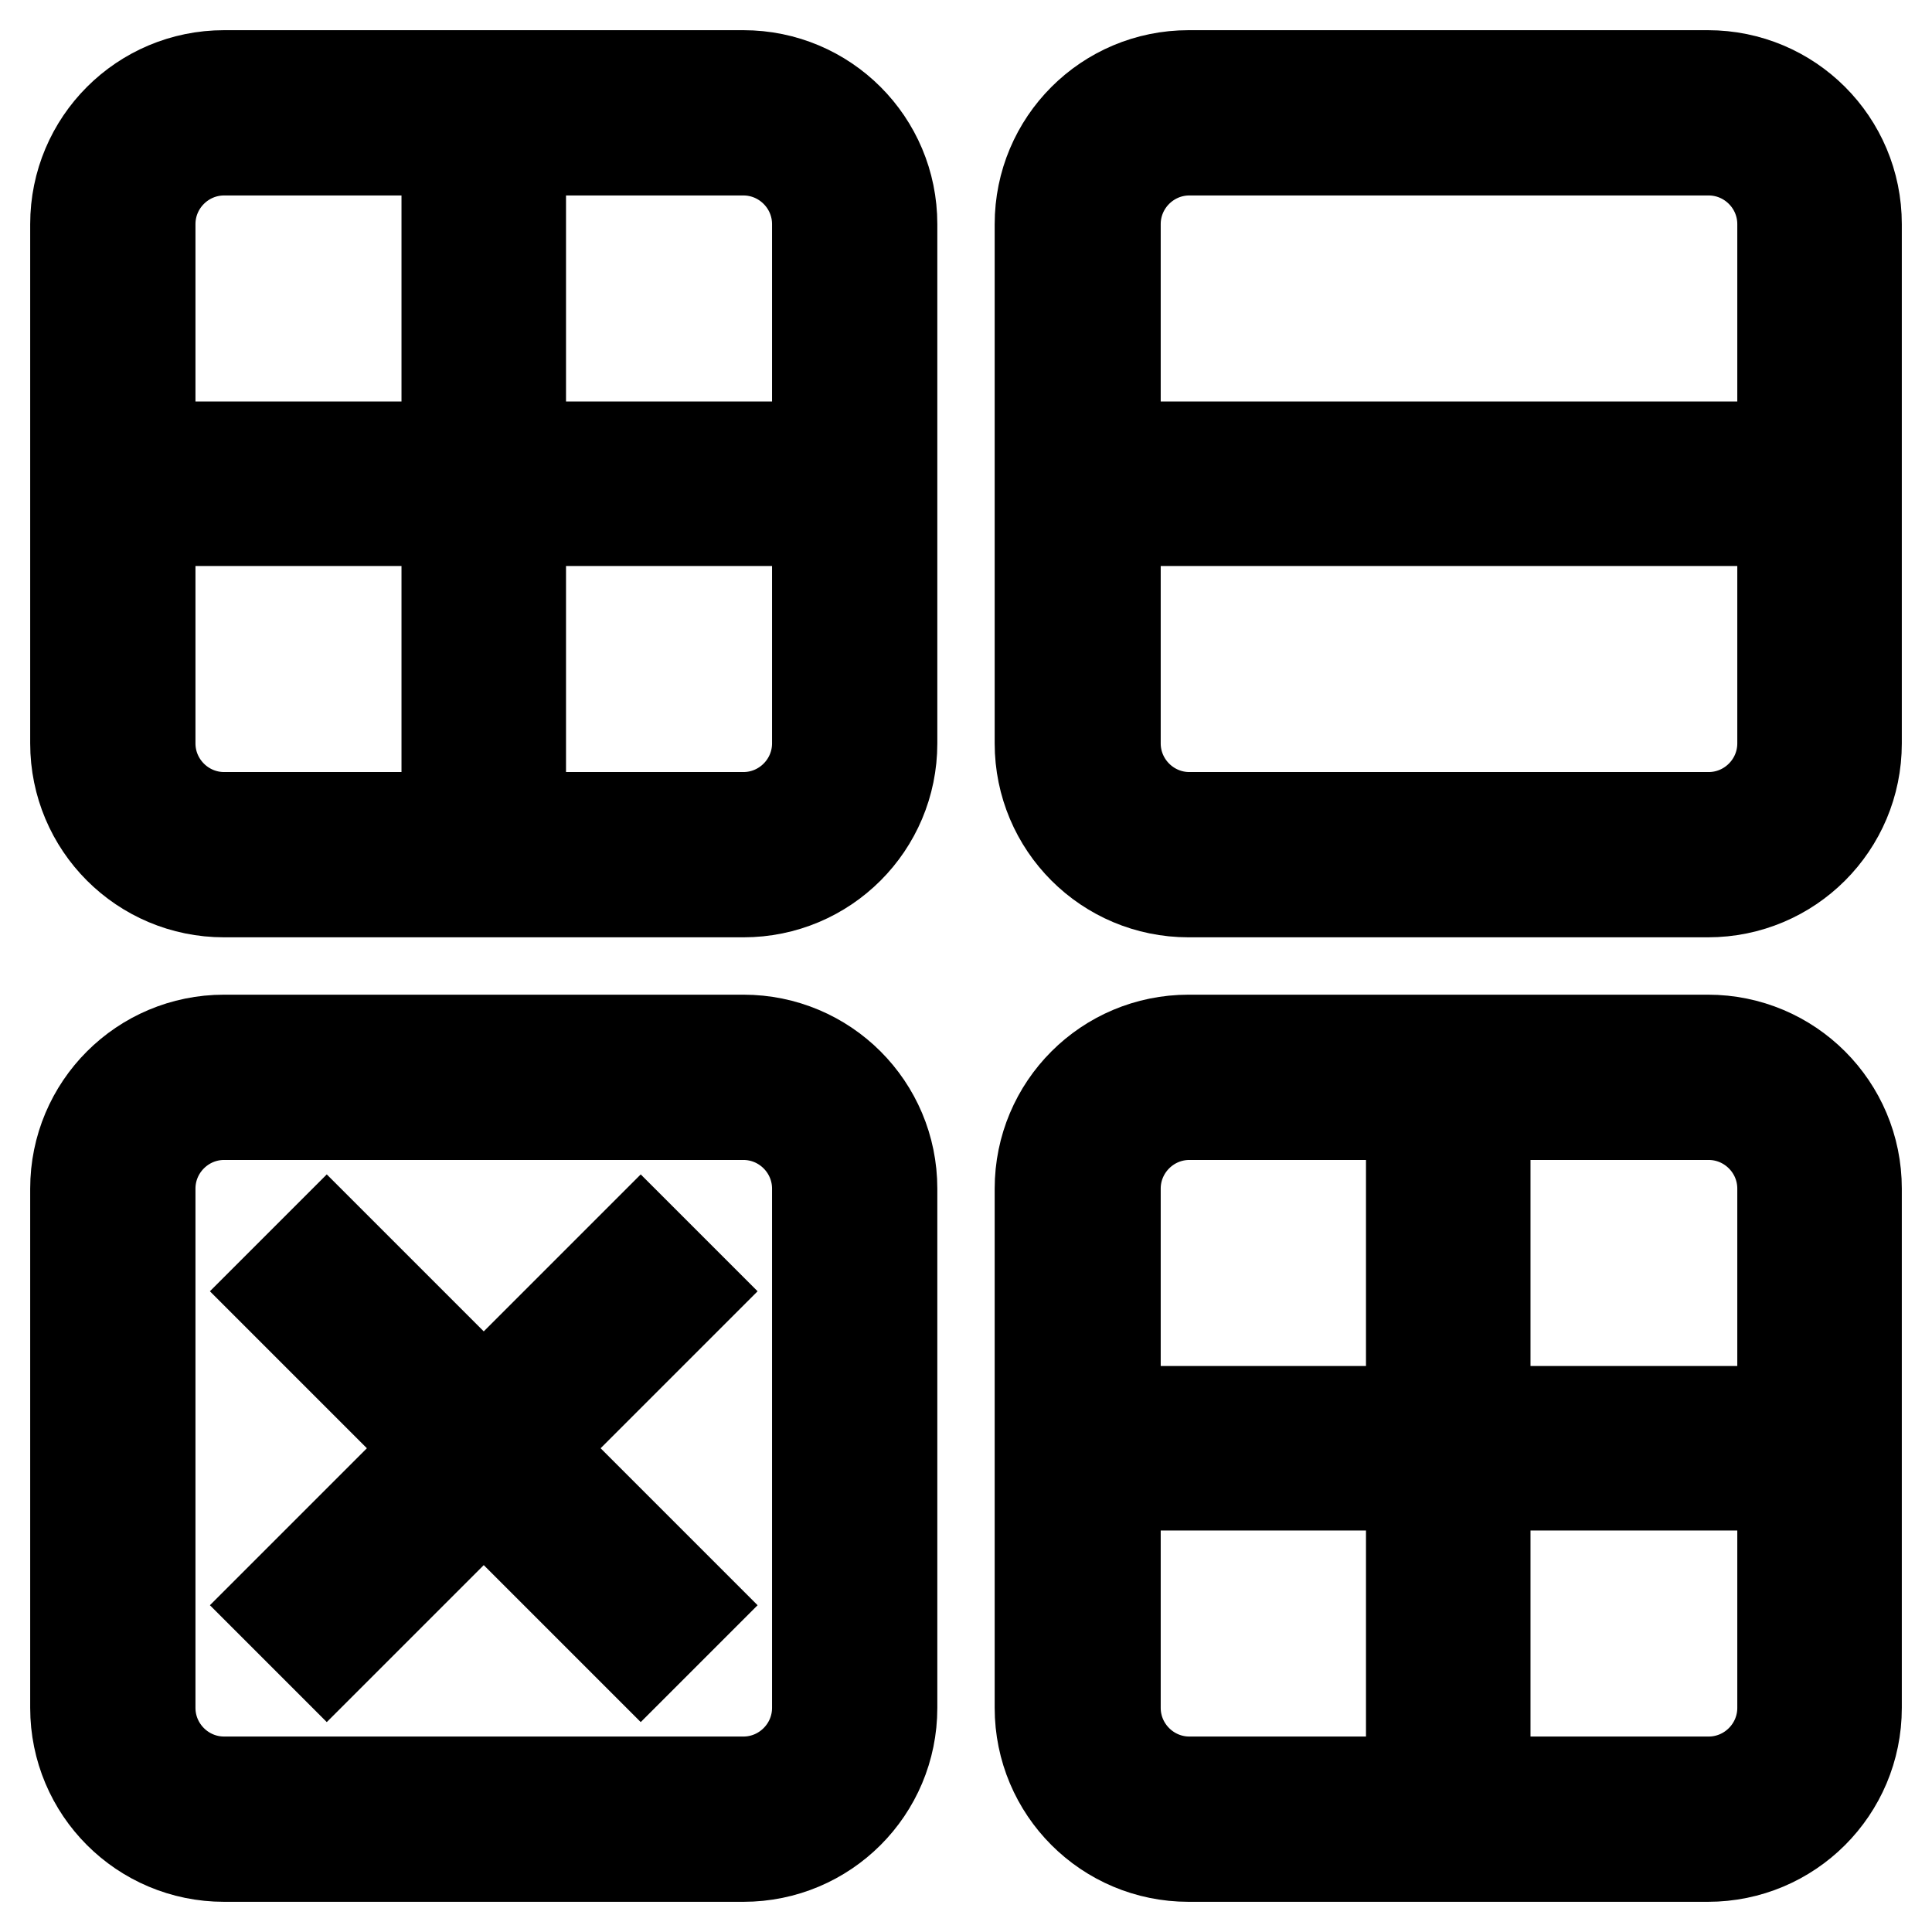 <?xml version="1.0" encoding="utf-8"?>
<!-- Svg Vector Icons : http://www.onlinewebfonts.com/icon -->
<!DOCTYPE svg PUBLIC "-//W3C//DTD SVG 1.1//EN" "http://www.w3.org/Graphics/SVG/1.1/DTD/svg11.dtd">
<svg version="1.1" xmlns="http://www.w3.org/2000/svg" xmlns:xlink="http://www.w3.org/1999/xlink" x="0px" y="0px" viewBox="0 0 256 256" enable-background="new 0 0 256 256" xml:space="preserve">
<g> <path stroke-width="12" fill-opacity="0" stroke="#000000"  d="M98.5,137.8H29.7c-10.9,0-19.7,8.8-19.7,19.7l0,0v68.8c0,10.9,8.8,19.7,19.7,19.7l0,0h68.8 c10.9,0,19.7-8.8,19.7-19.7l0,0v-68.8C118.2,146.6,109.4,137.8,98.5,137.8L98.5,137.8z M108.3,226.3c0,5.4-4.4,9.8-9.8,9.8H29.7 c-5.4,0-9.8-4.4-9.8-9.8v-68.8c0-5.4,4.4-9.8,9.8-9.8h68.8c5.4,0,9.8,4.4,9.8,9.8V226.3z M69,29.7h-9.8v29.5H29.7V69h29.5v29.5H69 V69h29.5v-9.8H69V29.7z M226.3,10h-68.8c-10.9,0-19.7,8.8-19.7,19.7l0,0v68.8c0,10.9,8.8,19.7,19.7,19.7l0,0h68.8 c10.9,0,19.7-8.8,19.7-19.7l0,0V29.7C246,18.8,237.2,10,226.3,10L226.3,10z M236.2,98.5c0,5.4-4.4,9.8-9.8,9.8h-68.8 c-5.4,0-9.8-4.4-9.8-9.8V29.7c0-5.4,4.4-9.8,9.8-9.8h68.8c5.4,0,9.8,4.4,9.8,9.8V98.5z M157.5,69h68.8v-9.8h-68.8V69z M187,226.3 h9.8v-19.7H187V226.3z M157.5,196.8h68.8V187h-68.8V196.8z M226.3,137.8h-68.8c-10.9,0-19.7,8.8-19.7,19.7l0,0v68.8 c0,10.9,8.8,19.7,19.7,19.7l0,0h68.8c10.9,0,19.7-8.8,19.7-19.7l0,0v-68.8C246,146.6,237.2,137.8,226.3,137.8L226.3,137.8z  M236.2,226.3c0,5.4-4.4,9.8-9.8,9.8h-68.8c-5.4,0-9.8-4.4-9.8-9.8v-68.8c0-5.4,4.4-9.8,9.8-9.8h68.8c5.4,0,9.8,4.4,9.8,9.8V226.3z  M98.5,10H29.7C18.8,10,10,18.8,10,29.7v68.8c0,10.9,8.8,19.7,19.7,19.7h68.8c10.9,0,19.7-8.8,19.7-19.7V29.7 C118.2,18.8,109.4,10,98.5,10z M108.3,98.5c0,5.4-4.4,9.8-9.8,9.8l0,0H29.7c-5.4,0-9.8-4.4-9.8-9.8l0,0V29.7c0-5.4,4.4-9.8,9.8-9.8 h68.8c5.4,0,9.8,4.4,9.8,9.8l0,0V98.5z M196.8,157.5H187v19.7h9.8V157.5z M84.9,164.1l-20.8,20.8l-20.8-20.8l-7,7l20.8,20.8 l-20.8,20.8l7,7l20.8-20.8l20.8,20.8l7-7l-20.8-20.8l20.8-20.8L84.9,164.1z"/></g>
</svg>